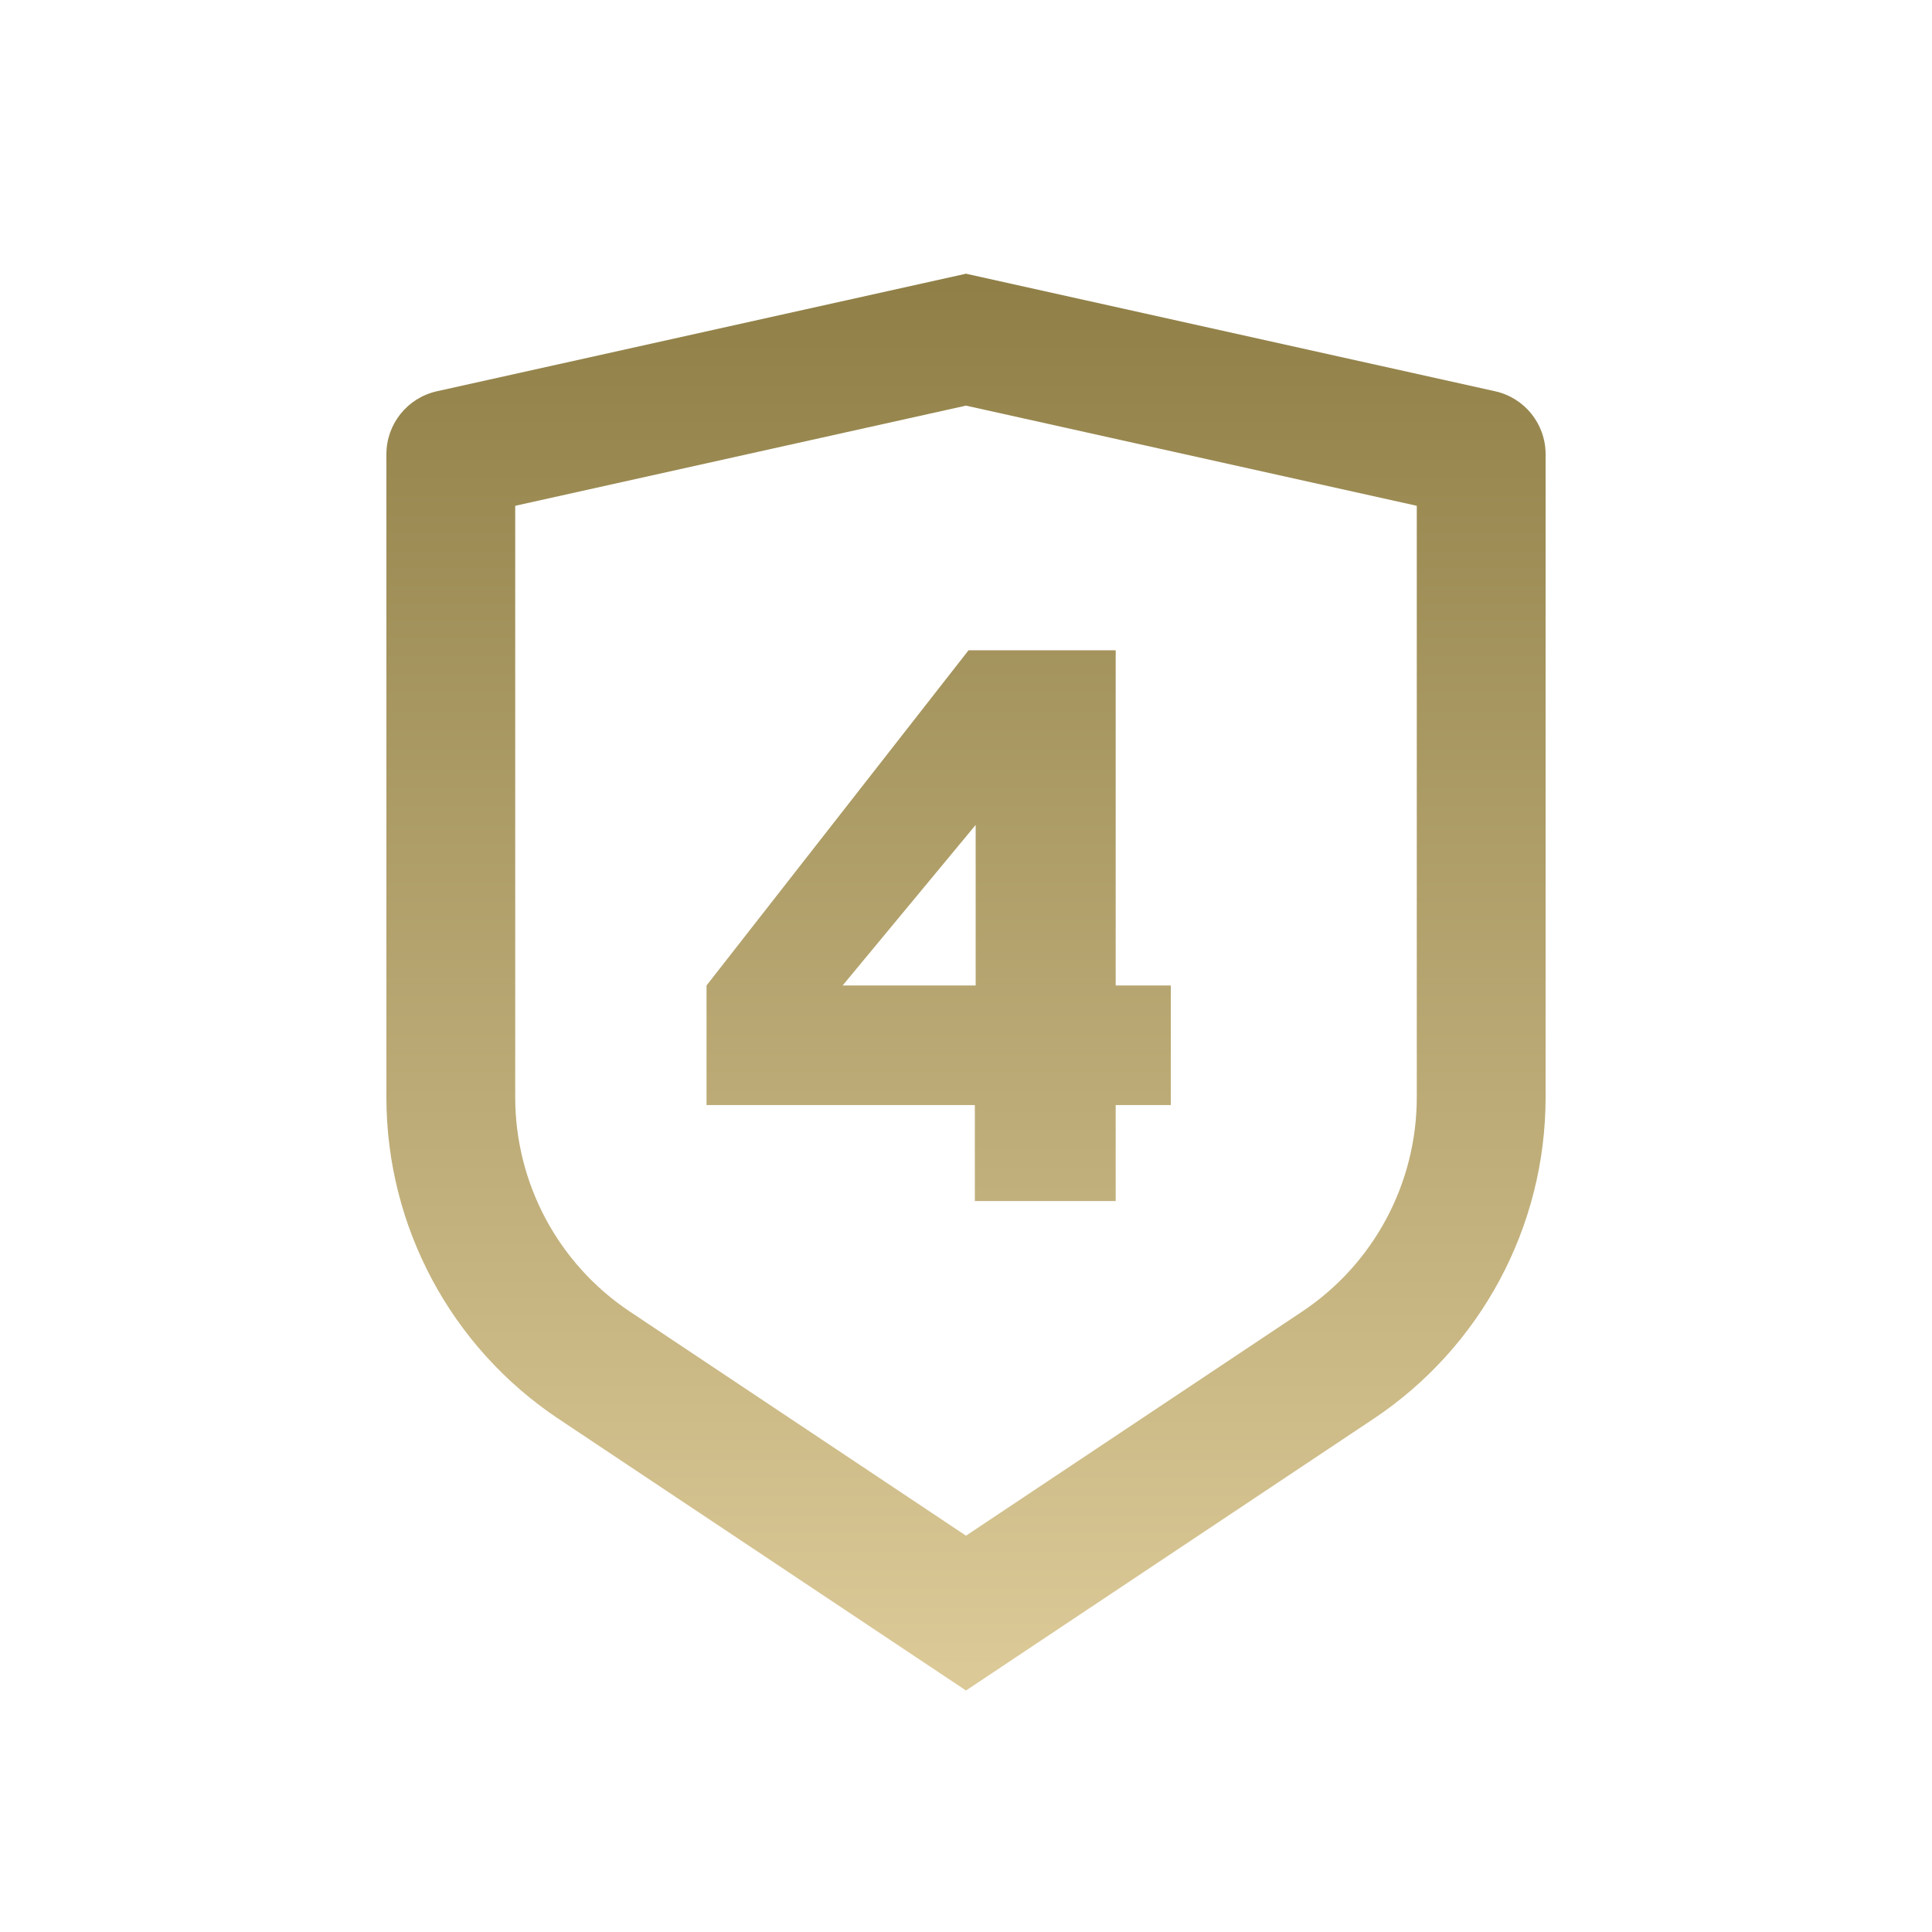 <svg xmlns="http://www.w3.org/2000/svg" fill="none" viewBox="0 0 40 40" height="40" width="40">
<path fill="url(#paint0_linear_7183_8581)" d="M20 5.667L30.956 8.101C31.566 8.237 32 8.778 32 9.403V22.718C32 25.393 30.663 27.891 28.438 29.375L20 35L11.562 29.375C9.337 27.891 8 25.393 8 22.718V9.403C8 8.778 8.434 8.237 9.044 8.101L20 5.667ZM20 8.398L10.667 10.472V22.718C10.667 24.502 11.558 26.167 13.042 27.156L20 31.795L26.958 27.156C28.442 26.167 29.333 24.502 29.333 22.718V10.472L20 8.398Z"></path>
<path fill="url(#paint1_linear_7183_8581)" d="M20.183 24.866V22.879H14.628V20.403L20.053 13.463H23.099V20.403H24.24V22.879H23.099V24.866H20.183ZM17.446 20.403H20.2V17.079L17.446 20.403Z"></path>
<defs>
<linearGradient gradientUnits="userSpaceOnUse" y2="34.619" x2="20" y1="5.476" x1="20" id="paint0_linear_7183_8581">
<stop stop-color="#8F7F46"></stop>
<stop stop-color="#DBC997" offset="1"></stop>
</linearGradient>
<linearGradient gradientUnits="userSpaceOnUse" y2="34.619" x2="20" y1="5.476" x1="20" id="paint1_linear_7183_8581">
<stop stop-color="#8F7F46"></stop>
<stop stop-color="#DBC997" offset="1"></stop>
</linearGradient>
</defs>
</svg>
